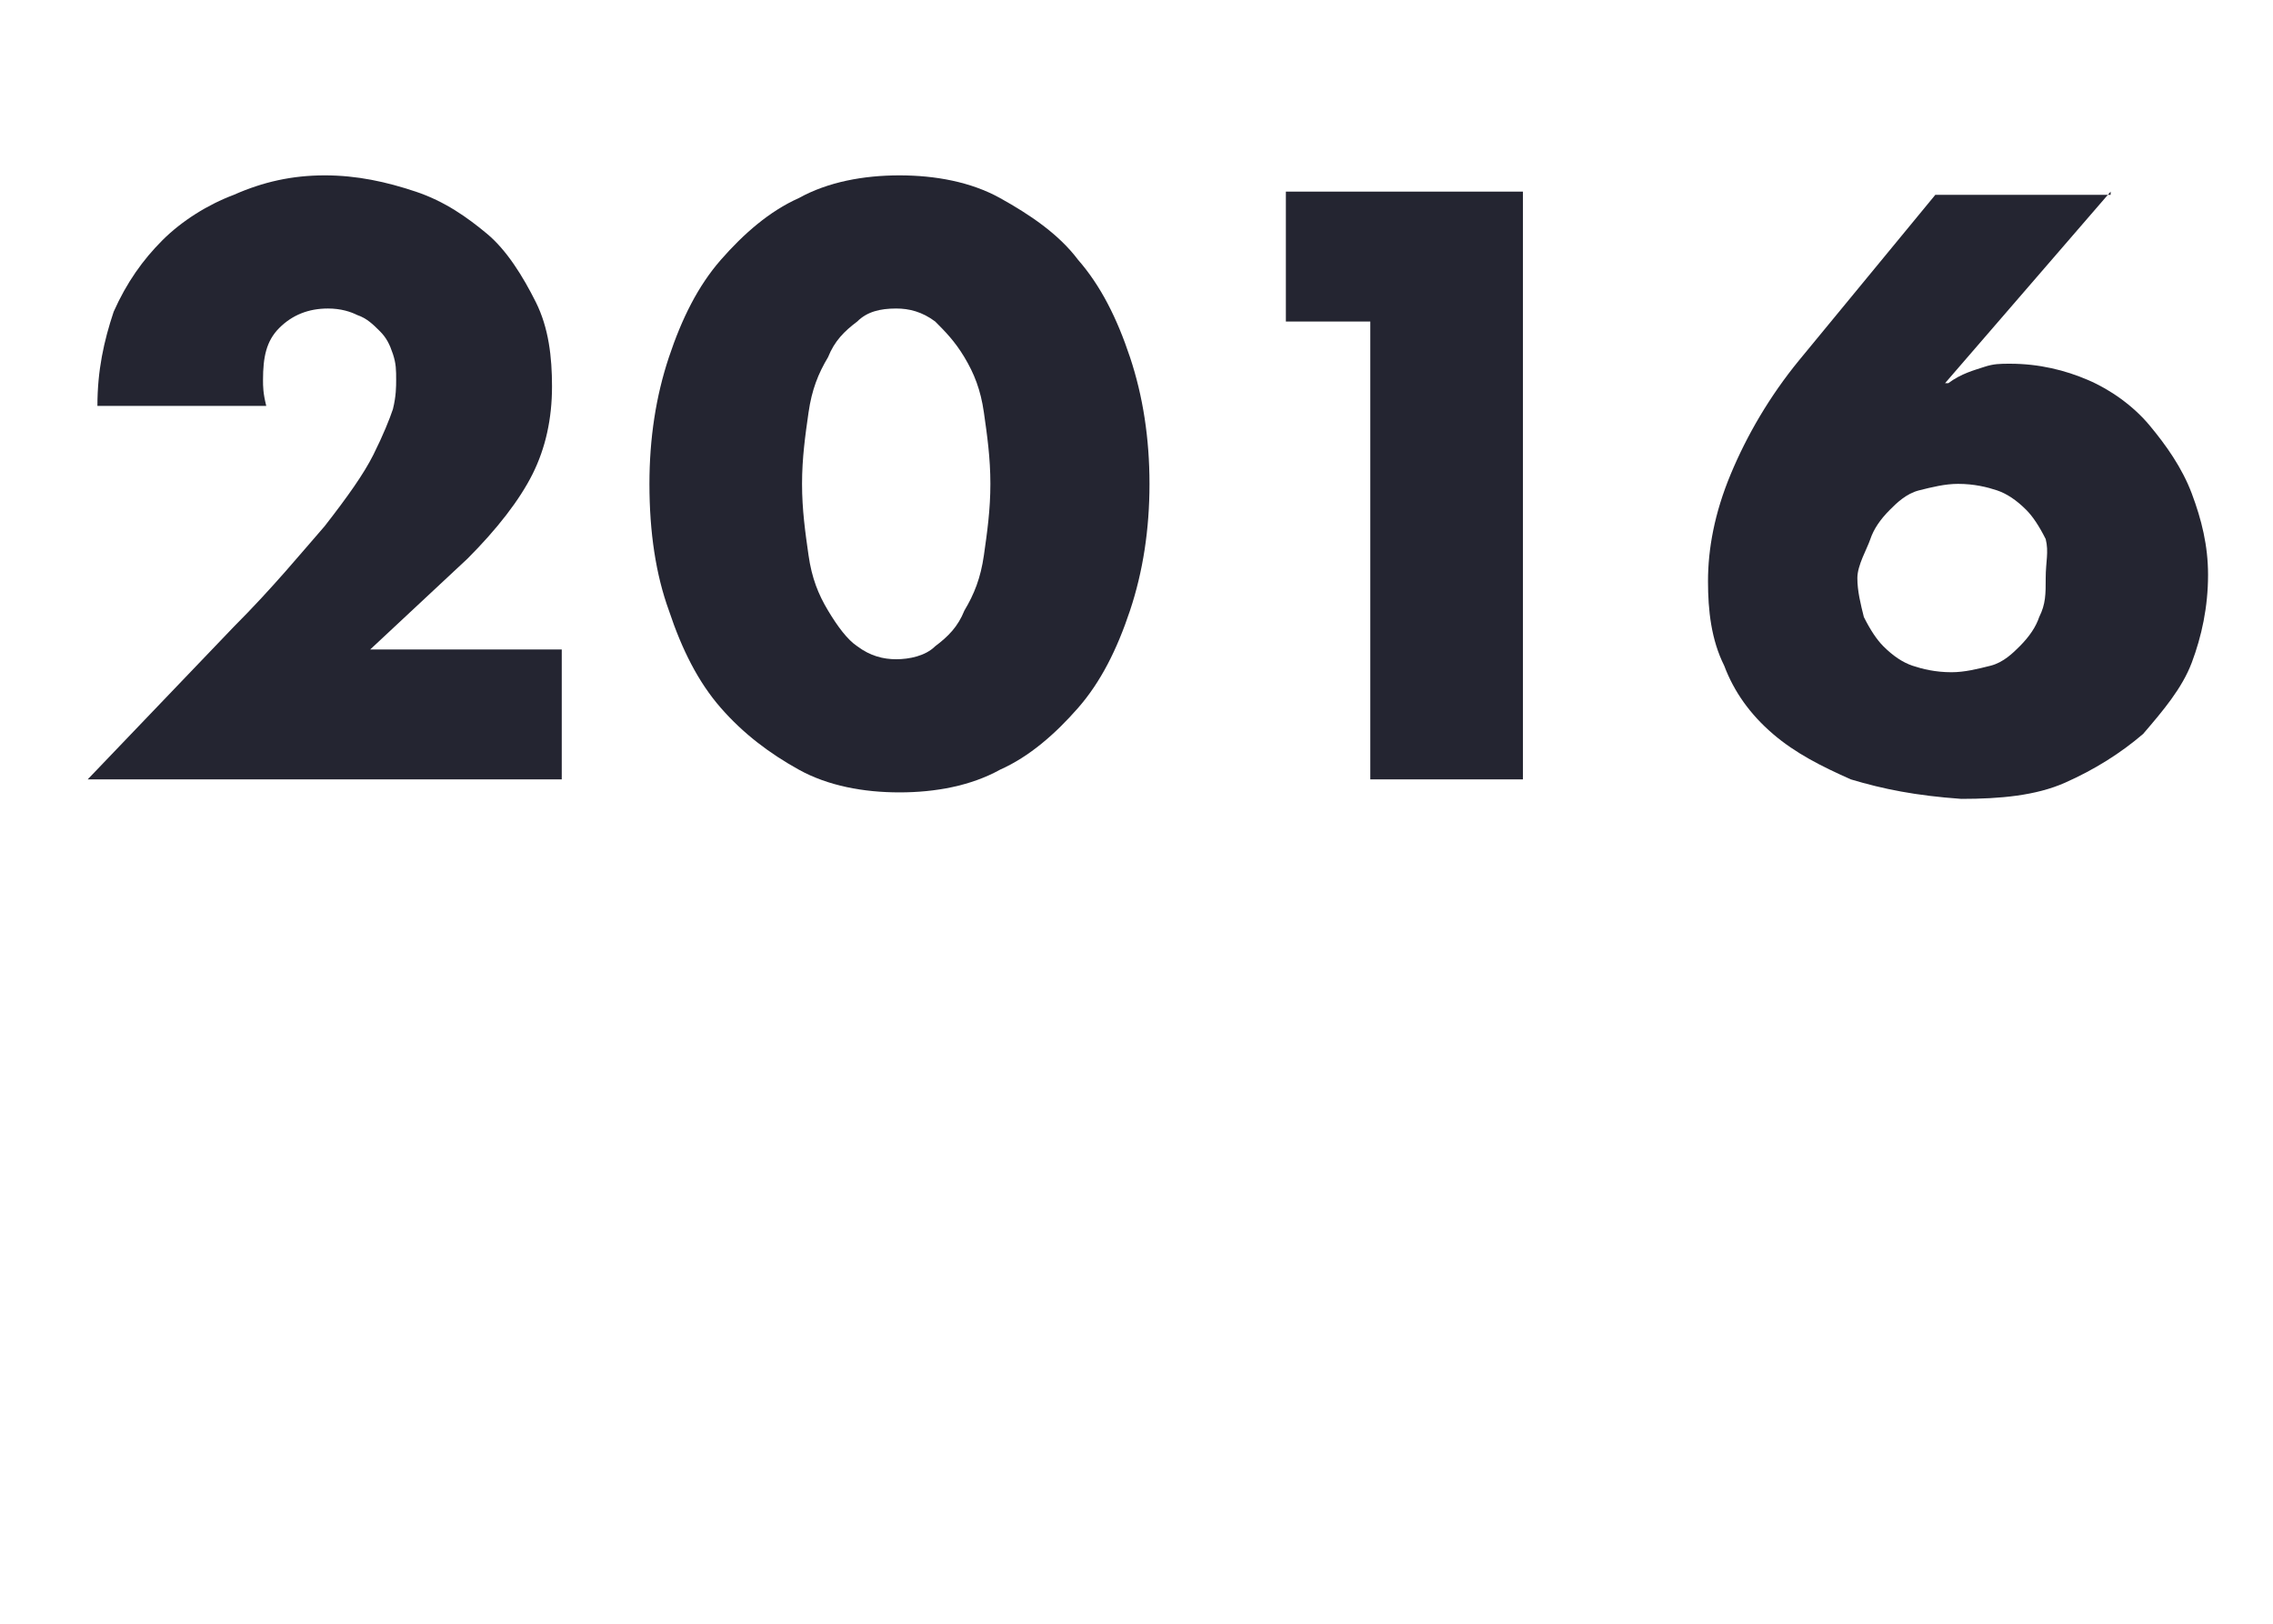 <?xml version="1.0" encoding="utf-8"?>
<!-- Generator: Adobe Illustrator 21.0.2, SVG Export Plug-In . SVG Version: 6.00 Build 0)  -->
<svg version="1.1" id="圖層_1" xmlns="http://www.w3.org/2000/svg" xmlns:xlink="http://www.w3.org/1999/xlink" x="0px" y="0px"
	 viewBox="0 0 70 50" style="enable-background:new 0 0 70 50;" xml:space="preserve">
<style type="text/css">
	.st0{enable-background:new    ;}
	.st1{fill:#242531;}
	.st2{fill:#EF4A4A;}
</style>
<title>About/History Copy 17</title>
<desc>Created with Sketch.</desc>
<g class="st0">
	<path class="st1" d="M17.2-36H2.7l4.5-4.7c1.2-1.2,2.1-2.3,2.8-3.1c0.7-0.9,1.2-1.6,1.5-2.2s0.5-1.1,0.6-1.4
		c0.1-0.4,0.1-0.7,0.1-0.9c0-0.3,0-0.5-0.1-0.8s-0.2-0.5-0.4-0.7c-0.2-0.2-0.4-0.4-0.6-0.5c-0.2-0.1-0.5-0.2-0.9-0.2
		c-0.6,0-1.1,0.2-1.5,0.6c-0.4,0.4-0.5,0.9-0.5,1.6c0,0.2,0,0.4,0.1,0.8H3c0-1.1,0.2-2,0.5-2.9C3.9-51.3,4.4-52,5-52.6
		s1.4-1.1,2.2-1.4c0.9-0.3,1.8-0.5,2.8-0.5c1,0,1.9,0.2,2.8,0.5s1.6,0.8,2.2,1.3s1.1,1.3,1.5,2.1c0.4,0.8,0.5,1.7,0.5,2.6
		c0,1-0.2,1.9-0.6,2.7c-0.4,0.8-1.1,1.7-2,2.6l-3,2.8h5.9V-36z"/>
	<path class="st1" d="M20-45.1c0-1.4,0.2-2.7,0.6-3.9s0.9-2.2,1.6-3s1.5-1.5,2.4-1.9c0.9-0.5,2-0.7,3.1-0.7c1.1,0,2.2,0.2,3.1,0.7
		c0.9,0.5,1.8,1.1,2.4,1.9c0.7,0.8,1.2,1.8,1.6,3s0.6,2.5,0.6,3.9c0,1.4-0.2,2.7-0.6,3.9c-0.4,1.2-0.9,2.2-1.6,3
		c-0.7,0.8-1.5,1.5-2.4,1.9c-0.9,0.5-2,0.7-3.1,0.7c-1.1,0-2.2-0.2-3.1-0.7c-0.9-0.5-1.7-1.1-2.4-1.9s-1.2-1.8-1.6-3
		C20.2-42.3,20-43.6,20-45.1z M24.7-45.1c0,0.8,0.1,1.5,0.2,2.2s0.3,1.2,0.6,1.7c0.3,0.5,0.6,0.9,0.9,1.1c0.4,0.3,0.8,0.4,1.2,0.4
		c0.4,0,0.9-0.1,1.2-0.4c0.4-0.3,0.7-0.6,0.9-1.1c0.3-0.5,0.5-1,0.6-1.7s0.2-1.4,0.2-2.2c0-0.8-0.1-1.5-0.2-2.2s-0.3-1.2-0.6-1.7
		c-0.3-0.5-0.6-0.8-0.9-1.1c-0.4-0.3-0.8-0.4-1.2-0.4c-0.5,0-0.9,0.1-1.2,0.4c-0.4,0.3-0.7,0.6-0.9,1.1c-0.3,0.5-0.5,1-0.6,1.7
		S24.7-45.9,24.7-45.1z"/>
	<path class="st1" d="M42.2-50.1h-2.6v-4h7.3V-36h-4.7V-50.1z"/>
	<path class="st1" d="M60.9-50.1h-7.6v-4h14.9L57.9-36h-5.2L60.9-50.1z"/>
</g>
<g class="st0">
	<path class="st1" d="M17.2,24H2.7l4.5-4.7c1.2-1.2,2.1-2.3,2.8-3.1c0.7-0.9,1.2-1.6,1.5-2.2s0.5-1.1,0.6-1.4
		c0.1-0.4,0.1-0.7,0.1-0.9c0-0.3,0-0.5-0.1-0.8s-0.2-0.5-0.4-0.7C11.5,10,11.3,9.8,11,9.7c-0.2-0.1-0.5-0.2-0.9-0.2
		c-0.6,0-1.1,0.2-1.5,0.6c-0.4,0.4-0.5,0.9-0.5,1.6c0,0.2,0,0.4,0.1,0.8H3c0-1.1,0.2-2,0.5-2.9C3.9,8.7,4.4,8,5,7.4s1.4-1.1,2.2-1.4
		C8.1,5.6,9,5.4,10,5.4c1,0,1.9,0.2,2.8,0.5s1.6,0.8,2.2,1.3s1.1,1.3,1.5,2.1c0.4,0.8,0.5,1.7,0.5,2.6c0,1-0.2,1.9-0.6,2.7
		c-0.4,0.8-1.1,1.7-2,2.6l-3,2.8h5.9V24z"/>
	<path class="st1" d="M20,14.9c0-1.4,0.2-2.7,0.6-3.9s0.9-2.2,1.6-3s1.5-1.5,2.4-1.9c0.9-0.5,2-0.7,3.1-0.7c1.1,0,2.2,0.2,3.1,0.7
		c0.9,0.5,1.8,1.1,2.4,1.9c0.7,0.8,1.2,1.8,1.6,3s0.6,2.5,0.6,3.9c0,1.4-0.2,2.7-0.6,3.9c-0.4,1.2-0.9,2.2-1.6,3
		c-0.7,0.8-1.5,1.5-2.4,1.9c-0.9,0.5-2,0.7-3.1,0.7c-1.1,0-2.2-0.2-3.1-0.7c-0.9-0.5-1.7-1.1-2.4-1.9s-1.2-1.8-1.6-3
		C20.2,17.7,20,16.4,20,14.9z M24.7,14.9c0,0.8,0.1,1.5,0.2,2.2s0.3,1.2,0.6,1.7c0.3,0.5,0.6,0.9,0.9,1.1c0.4,0.3,0.8,0.4,1.2,0.4
		c0.4,0,0.9-0.1,1.2-0.4c0.4-0.3,0.7-0.6,0.9-1.1c0.3-0.5,0.5-1,0.6-1.7s0.2-1.4,0.2-2.2c0-0.8-0.1-1.5-0.2-2.2s-0.3-1.2-0.6-1.7
		c-0.3-0.5-0.6-0.8-0.9-1.1c-0.4-0.3-0.8-0.4-1.2-0.4c-0.5,0-0.9,0.1-1.2,0.4c-0.4,0.3-0.7,0.6-0.9,1.1c-0.3,0.5-0.5,1-0.6,1.7
		S24.7,14.1,24.7,14.9z"/>
	<path class="st1" d="M42.2,9.9h-2.6v-4h7.3V24h-4.7V9.9z"/>
	<path class="st1" d="M65,5.9l-5.1,5.9h0.1c0.4-0.3,0.8-0.4,1.1-0.5c0.3-0.1,0.5-0.1,0.8-0.1c0.9,0,1.7,0.2,2.4,0.5
		c0.7,0.3,1.4,0.8,1.9,1.4c0.5,0.6,1,1.3,1.3,2.1c0.3,0.8,0.5,1.6,0.5,2.5c0,1-0.2,1.9-0.5,2.7s-0.9,1.5-1.5,2.2
		c-0.7,0.6-1.5,1.1-2.4,1.5c-0.9,0.4-2,0.5-3.2,0.5C59,24.5,58,24.3,57,24c-0.9-0.4-1.7-0.8-2.4-1.4s-1.2-1.3-1.5-2.1
		c-0.4-0.8-0.5-1.7-0.5-2.6c0-1,0.2-2.1,0.7-3.3c0.5-1.2,1.2-2.4,2.1-3.5l4.2-5.1H65z M57.2,17.8c0,0.4,0.1,0.8,0.2,1.2
		c0.2,0.4,0.4,0.7,0.6,0.9c0.3,0.3,0.6,0.5,0.9,0.6s0.7,0.2,1.2,0.2c0.4,0,0.8-0.1,1.2-0.2s0.7-0.4,0.9-0.6c0.3-0.3,0.5-0.6,0.6-0.9
		c0.2-0.4,0.2-0.7,0.2-1.2S63.1,17,63,16.6c-0.2-0.4-0.4-0.7-0.6-0.9c-0.3-0.3-0.6-0.5-0.9-0.6s-0.7-0.2-1.2-0.2
		c-0.4,0-0.8,0.1-1.2,0.2s-0.7,0.4-0.9,0.6c-0.3,0.3-0.5,0.6-0.6,0.9S57.2,17.4,57.2,17.8z"/>
</g>
<g class="st0">
	<path class="st2" d="M17.2,84H2.7l4.5-4.7c1.2-1.2,2.1-2.3,2.8-3.1c0.7-0.9,1.2-1.6,1.5-2.2s0.5-1.1,0.6-1.4
		c0.1-0.4,0.1-0.7,0.1-0.9c0-0.3,0-0.5-0.1-0.8s-0.2-0.5-0.4-0.7c-0.2-0.2-0.4-0.4-0.6-0.5c-0.2-0.1-0.5-0.2-0.9-0.2
		c-0.6,0-1.1,0.2-1.5,0.6c-0.4,0.4-0.5,0.9-0.5,1.6c0,0.2,0,0.4,0.1,0.8H3c0-1.1,0.2-2,0.5-2.9C3.9,68.7,4.4,68,5,67.4
		s1.4-1.1,2.2-1.4c0.9-0.3,1.8-0.5,2.8-0.5c1,0,1.9,0.2,2.8,0.5s1.6,0.8,2.2,1.3s1.1,1.3,1.5,2.1c0.4,0.8,0.5,1.7,0.5,2.6
		c0,1-0.2,1.9-0.6,2.7c-0.4,0.8-1.1,1.7-2,2.6l-3,2.8h5.9V84z"/>
	<path class="st2" d="M20,74.9c0-1.4,0.2-2.7,0.6-3.9s0.9-2.2,1.6-3s1.5-1.5,2.4-1.9c0.9-0.5,2-0.7,3.1-0.7c1.1,0,2.2,0.2,3.1,0.7
		c0.9,0.5,1.8,1.1,2.4,1.9c0.7,0.8,1.2,1.8,1.6,3s0.6,2.5,0.6,3.9c0,1.4-0.2,2.7-0.6,3.9c-0.4,1.2-0.9,2.2-1.6,3
		c-0.7,0.8-1.5,1.5-2.4,1.9c-0.9,0.5-2,0.7-3.1,0.7c-1.1,0-2.2-0.2-3.1-0.7c-0.9-0.5-1.7-1.1-2.4-1.9s-1.2-1.8-1.6-3
		C20.2,77.7,20,76.4,20,74.9z M24.7,74.9c0,0.8,0.1,1.5,0.2,2.2s0.3,1.2,0.6,1.7c0.3,0.5,0.6,0.9,0.9,1.1c0.4,0.3,0.8,0.4,1.2,0.4
		c0.4,0,0.9-0.1,1.2-0.4c0.4-0.3,0.7-0.6,0.9-1.1c0.3-0.5,0.5-1,0.6-1.7s0.2-1.4,0.2-2.2c0-0.8-0.1-1.5-0.2-2.2s-0.3-1.2-0.6-1.7
		c-0.3-0.5-0.6-0.8-0.9-1.1c-0.4-0.3-0.8-0.4-1.2-0.4c-0.5,0-0.9,0.1-1.2,0.4c-0.4,0.3-0.7,0.6-0.9,1.1c-0.3,0.5-0.5,1-0.6,1.7
		S24.7,74.1,24.7,74.9z"/>
	<path class="st2" d="M42.2,69.9h-2.6v-4h7.3V84h-4.7V69.9z"/>
	<path class="st2" d="M65.3,69.9H59l-0.3,2c0.3,0,0.6-0.1,0.8-0.1c0.2,0,0.5,0,0.7,0c0.9,0,1.8,0.2,2.5,0.5c0.8,0.3,1.5,0.8,2,1.3
		c0.6,0.6,1,1.2,1.3,2s0.5,1.6,0.5,2.6c0,1-0.2,1.9-0.5,2.6s-0.9,1.5-1.5,2s-1.5,1-2.4,1.3c-0.9,0.3-2,0.4-3.1,0.4
		c-1.1,0-2.1-0.1-3.1-0.4c-1-0.3-1.9-0.7-2.8-1.2l0.7-4.4c0.8,0.7,1.6,1.2,2.4,1.6c0.8,0.4,1.6,0.5,2.4,0.5c1,0,1.7-0.3,2.3-0.8
		c0.6-0.5,0.8-1.2,0.8-1.9c0-0.9-0.4-1.6-1.1-2.2s-1.7-0.8-3-0.8c-0.5,0-1.1,0.1-1.7,0.2c-0.6,0.1-1.1,0.3-1.7,0.6l1.5-9.7h9.5V69.9
		z"/>
</g>
<g class="st0">
	<path class="st2" d="M17.2,144H2.7l4.5-4.7c1.2-1.2,2.1-2.3,2.8-3.1c0.7-0.9,1.2-1.6,1.5-2.2s0.5-1.1,0.6-1.4
		c0.1-0.4,0.1-0.7,0.1-0.9c0-0.3,0-0.5-0.1-0.8s-0.2-0.5-0.4-0.7c-0.2-0.2-0.4-0.4-0.6-0.5c-0.2-0.1-0.5-0.2-0.9-0.2
		c-0.6,0-1.1,0.2-1.5,0.6c-0.4,0.4-0.5,0.9-0.5,1.6c0,0.2,0,0.4,0.1,0.8H3c0-1.1,0.2-2,0.5-2.9c0.3-0.9,0.8-1.6,1.5-2.2
		s1.4-1.1,2.2-1.4c0.9-0.3,1.8-0.5,2.8-0.5c1,0,1.9,0.2,2.8,0.5s1.6,0.8,2.2,1.3s1.1,1.3,1.5,2.1c0.4,0.8,0.5,1.7,0.5,2.6
		c0,1-0.2,1.9-0.6,2.7c-0.4,0.8-1.1,1.7-2,2.6l-3,2.8h5.9V144z"/>
	<path class="st2" d="M20,134.9c0-1.4,0.2-2.7,0.6-3.9s0.9-2.2,1.6-3s1.5-1.5,2.4-1.9c0.9-0.5,2-0.7,3.1-0.7c1.1,0,2.2,0.2,3.1,0.7
		c0.9,0.5,1.8,1.1,2.4,1.9c0.7,0.8,1.2,1.8,1.6,3s0.6,2.5,0.6,3.9c0,1.4-0.2,2.7-0.6,3.9c-0.4,1.2-0.9,2.2-1.6,3
		c-0.7,0.8-1.5,1.5-2.4,1.9c-0.9,0.5-2,0.7-3.1,0.7c-1.1,0-2.2-0.2-3.1-0.7c-0.9-0.5-1.7-1.1-2.4-1.9s-1.2-1.8-1.6-3
		C20.2,137.7,20,136.4,20,134.9z M24.7,134.9c0,0.8,0.1,1.5,0.2,2.2s0.3,1.2,0.6,1.7c0.3,0.5,0.6,0.9,0.9,1.1
		c0.4,0.3,0.8,0.4,1.2,0.4c0.4,0,0.9-0.1,1.2-0.4c0.4-0.3,0.7-0.6,0.9-1.1c0.3-0.5,0.5-1,0.6-1.7s0.2-1.4,0.2-2.2
		c0-0.8-0.1-1.5-0.2-2.2s-0.3-1.2-0.6-1.7c-0.3-0.5-0.6-0.8-0.9-1.1c-0.4-0.3-0.8-0.4-1.2-0.4c-0.5,0-0.9,0.1-1.2,0.4
		c-0.4,0.3-0.7,0.6-0.9,1.1c-0.3,0.5-0.5,1-0.6,1.7S24.7,134.1,24.7,134.9z"/>
	<path class="st2" d="M42.2,129.9h-2.6v-4h7.3V144h-4.7V129.9z"/>
	<path class="st2" d="M65.5,136.7h2.2v3.6h-2.2v3.7h-4.4v-3.7h-8.7v-3l6.9-11.4h6.2V136.7z M61.1,136.7v-7.1l-4.2,7.1H61.1z"/>
</g>
<g class="st0">
	<path class="st2" d="M17.2,204H2.7l4.5-4.7c1.2-1.2,2.1-2.3,2.8-3.1c0.7-0.9,1.2-1.6,1.5-2.2s0.5-1.1,0.6-1.4
		c0.1-0.4,0.1-0.7,0.1-0.9c0-0.3,0-0.5-0.1-0.8s-0.2-0.5-0.4-0.7c-0.2-0.2-0.4-0.4-0.6-0.5c-0.2-0.1-0.5-0.2-0.9-0.2
		c-0.6,0-1.1,0.2-1.5,0.6c-0.4,0.4-0.5,0.9-0.5,1.6c0,0.2,0,0.4,0.1,0.8H3c0-1.1,0.2-2,0.5-2.9c0.3-0.9,0.8-1.6,1.5-2.2
		s1.4-1.1,2.2-1.4c0.9-0.3,1.8-0.5,2.8-0.5c1,0,1.9,0.2,2.8,0.5s1.6,0.8,2.2,1.3s1.1,1.3,1.5,2.1c0.4,0.8,0.5,1.7,0.5,2.6
		c0,1-0.2,1.9-0.6,2.7c-0.4,0.8-1.1,1.7-2,2.6l-3,2.8h5.9V204z"/>
	<path class="st2" d="M20,194.9c0-1.4,0.2-2.7,0.6-3.9s0.9-2.2,1.6-3s1.5-1.5,2.4-1.9c0.9-0.5,2-0.7,3.1-0.7c1.1,0,2.2,0.2,3.1,0.7
		c0.9,0.5,1.8,1.1,2.4,1.9c0.7,0.8,1.2,1.8,1.6,3s0.6,2.5,0.6,3.9c0,1.4-0.2,2.7-0.6,3.9c-0.4,1.2-0.9,2.2-1.6,3
		c-0.7,0.8-1.5,1.5-2.4,1.9c-0.9,0.5-2,0.7-3.1,0.7c-1.1,0-2.2-0.2-3.1-0.7c-0.9-0.5-1.7-1.1-2.4-1.9s-1.2-1.8-1.6-3
		C20.2,197.7,20,196.4,20,194.9z M24.7,194.9c0,0.8,0.1,1.5,0.2,2.2s0.3,1.2,0.6,1.7c0.3,0.5,0.6,0.9,0.9,1.1
		c0.4,0.3,0.8,0.4,1.2,0.4c0.4,0,0.9-0.1,1.2-0.4c0.4-0.3,0.7-0.6,0.9-1.1c0.3-0.5,0.5-1,0.6-1.7s0.2-1.4,0.2-2.2
		c0-0.8-0.1-1.5-0.2-2.2s-0.3-1.2-0.6-1.7c-0.3-0.5-0.6-0.8-0.9-1.1c-0.4-0.3-0.8-0.4-1.2-0.4c-0.5,0-0.9,0.1-1.2,0.4
		c-0.4,0.3-0.7,0.6-0.9,1.1c-0.3,0.5-0.5,1-0.6,1.7S24.7,194.1,24.7,194.9z"/>
	<path class="st2" d="M42.2,189.9h-2.6v-4h7.3V204h-4.7V189.9z"/>
	<path class="st2" d="M59.1,193c0.1,0,0.2,0,0.3,0s0.2,0,0.2,0c0.6,0,1.1-0.2,1.4-0.5c0.4-0.4,0.6-0.8,0.6-1.4c0-0.5-0.2-1-0.5-1.3
		c-0.3-0.3-0.8-0.5-1.3-0.5c-0.6,0-1,0.2-1.4,0.6s-0.5,0.9-0.5,1.5h-4.3c0.1-0.9,0.3-1.8,0.7-2.5c0.4-0.7,0.8-1.4,1.4-1.9
		s1.2-0.9,2-1.2s1.6-0.4,2.5-0.4c0.9,0,1.7,0.1,2.4,0.4c0.7,0.2,1.4,0.6,1.9,1.1c0.5,0.5,0.9,1,1.2,1.7c0.3,0.6,0.4,1.4,0.4,2.2
		c0,0.9-0.2,1.6-0.5,2.1c-0.3,0.6-0.8,1-1.4,1.4c0.9,0.3,1.7,0.8,2.2,1.5s0.8,1.7,0.8,2.7c0,0.9-0.2,1.7-0.5,2.4
		c-0.4,0.7-0.8,1.4-1.5,1.9c-0.6,0.5-1.4,0.9-2.3,1.2c-0.9,0.3-1.8,0.4-2.9,0.4c-1.4,0-2.6-0.3-3.8-0.8c-1.1-0.5-2-1.4-2.7-2.6
		c-0.3-0.5-0.5-1.1-0.6-1.6c-0.1-0.5-0.2-1.1-0.2-1.6h4.7c0,0.8,0.3,1.5,0.7,1.9c0.5,0.4,1.1,0.7,1.9,0.7c0.8,0,1.4-0.2,1.8-0.7
		c0.4-0.4,0.6-1,0.6-1.7c0-0.8-0.2-1.4-0.7-1.8c-0.5-0.4-1-0.6-1.7-0.6c-0.2,0-0.3,0-0.5,0c-0.1,0-0.3,0.1-0.5,0.1V193z"/>
</g>
<g class="st0">
	<path class="st2" d="M17.2,264H2.7l4.5-4.7c1.2-1.2,2.1-2.3,2.8-3.1c0.7-0.9,1.2-1.6,1.5-2.2s0.5-1.1,0.6-1.4
		c0.1-0.4,0.1-0.7,0.1-0.9c0-0.3,0-0.5-0.1-0.8s-0.2-0.5-0.4-0.7c-0.2-0.2-0.4-0.4-0.6-0.5c-0.2-0.1-0.5-0.2-0.9-0.2
		c-0.6,0-1.1,0.2-1.5,0.6c-0.4,0.4-0.5,0.9-0.5,1.6c0,0.2,0,0.4,0.1,0.8H3c0-1.1,0.2-2,0.5-2.9c0.3-0.9,0.8-1.6,1.5-2.2
		s1.4-1.1,2.2-1.4c0.9-0.3,1.8-0.5,2.8-0.5c1,0,1.9,0.2,2.8,0.5s1.6,0.8,2.2,1.3s1.1,1.3,1.5,2.1c0.4,0.8,0.5,1.7,0.5,2.6
		c0,1-0.2,1.9-0.6,2.7c-0.4,0.8-1.1,1.7-2,2.6l-3,2.8h5.9V264z"/>
	<path class="st2" d="M20,254.9c0-1.4,0.2-2.7,0.6-3.9s0.9-2.2,1.6-3s1.5-1.5,2.4-1.9c0.9-0.5,2-0.7,3.1-0.7c1.1,0,2.2,0.2,3.1,0.7
		c0.9,0.5,1.8,1.1,2.4,1.9c0.7,0.8,1.2,1.8,1.6,3s0.6,2.5,0.6,3.9c0,1.4-0.2,2.7-0.6,3.9c-0.4,1.2-0.9,2.2-1.6,3
		c-0.7,0.8-1.5,1.5-2.4,1.9c-0.9,0.5-2,0.7-3.1,0.7c-1.1,0-2.2-0.2-3.1-0.7c-0.9-0.5-1.7-1.1-2.4-1.9s-1.2-1.8-1.6-3
		C20.2,257.7,20,256.4,20,254.9z M24.7,254.9c0,0.8,0.1,1.5,0.2,2.2s0.3,1.2,0.6,1.7c0.3,0.5,0.6,0.9,0.9,1.1
		c0.4,0.3,0.8,0.4,1.2,0.4c0.4,0,0.9-0.1,1.2-0.4c0.4-0.3,0.7-0.6,0.9-1.1c0.3-0.5,0.5-1,0.6-1.7s0.2-1.4,0.2-2.2
		c0-0.8-0.1-1.5-0.2-2.2s-0.3-1.2-0.6-1.7c-0.3-0.5-0.6-0.8-0.9-1.1c-0.4-0.3-0.8-0.4-1.2-0.4c-0.5,0-0.9,0.1-1.2,0.4
		c-0.4,0.3-0.7,0.6-0.9,1.1c-0.3,0.5-0.5,1-0.6,1.7S24.7,254.1,24.7,254.9z"/>
	<path class="st2" d="M42.2,249.9h-2.6v-4h7.3V264h-4.7V249.9z"/>
	<path class="st2" d="M66.9,264H52.4l4.5-4.7c1.2-1.2,2.1-2.3,2.8-3.1c0.7-0.9,1.2-1.6,1.5-2.2s0.5-1.1,0.6-1.4
		c0.1-0.4,0.1-0.7,0.1-0.9c0-0.3,0-0.5-0.1-0.8s-0.2-0.5-0.4-0.7s-0.4-0.4-0.6-0.5c-0.2-0.1-0.5-0.2-0.9-0.2c-0.6,0-1.1,0.2-1.5,0.6
		c-0.4,0.4-0.5,0.9-0.5,1.6c0,0.2,0,0.4,0.1,0.8h-5.1c0-1.1,0.2-2,0.5-2.9c0.3-0.9,0.8-1.6,1.5-2.2c0.6-0.6,1.4-1.1,2.2-1.4
		c0.9-0.3,1.8-0.5,2.8-0.5c1,0,1.9,0.2,2.8,0.5c0.9,0.3,1.6,0.8,2.2,1.3s1.1,1.3,1.5,2.1c0.4,0.8,0.5,1.7,0.5,2.6
		c0,1-0.2,1.9-0.6,2.7s-1.1,1.7-2,2.6l-3,2.8h5.9V264z"/>
</g>
<g class="st0">
	<path class="st2" d="M17.2,324H2.7l4.5-4.7c1.2-1.2,2.1-2.3,2.8-3.1c0.7-0.9,1.2-1.6,1.5-2.2s0.5-1.1,0.6-1.4
		c0.1-0.4,0.1-0.7,0.1-0.9c0-0.3,0-0.5-0.1-0.8s-0.2-0.5-0.4-0.7c-0.2-0.2-0.4-0.4-0.6-0.5c-0.2-0.1-0.5-0.2-0.9-0.2
		c-0.6,0-1.1,0.2-1.5,0.6c-0.4,0.4-0.5,0.9-0.5,1.6c0,0.2,0,0.4,0.1,0.8H3c0-1.1,0.2-2,0.5-2.9c0.3-0.9,0.8-1.6,1.5-2.2
		s1.4-1.1,2.2-1.4c0.9-0.3,1.8-0.5,2.8-0.5c1,0,1.9,0.2,2.8,0.5s1.6,0.8,2.2,1.3s1.1,1.3,1.5,2.1c0.4,0.8,0.5,1.7,0.5,2.6
		c0,1-0.2,1.9-0.6,2.7c-0.4,0.8-1.1,1.7-2,2.6l-3,2.8h5.9V324z"/>
	<path class="st2" d="M20,314.9c0-1.4,0.2-2.7,0.6-3.9s0.9-2.2,1.6-3s1.5-1.5,2.4-1.9c0.9-0.5,2-0.7,3.1-0.7c1.1,0,2.2,0.2,3.1,0.7
		c0.9,0.5,1.8,1.1,2.4,1.9c0.7,0.8,1.2,1.8,1.6,3s0.6,2.5,0.6,3.9c0,1.4-0.2,2.7-0.6,3.9c-0.4,1.2-0.9,2.2-1.6,3
		c-0.7,0.8-1.5,1.5-2.4,1.9c-0.9,0.5-2,0.7-3.1,0.7c-1.1,0-2.2-0.2-3.1-0.7c-0.9-0.5-1.7-1.1-2.4-1.9s-1.2-1.8-1.6-3
		C20.2,317.7,20,316.4,20,314.9z M24.7,314.9c0,0.8,0.1,1.5,0.2,2.2s0.3,1.2,0.6,1.7c0.3,0.5,0.6,0.9,0.9,1.1
		c0.4,0.3,0.8,0.4,1.2,0.4c0.4,0,0.9-0.1,1.2-0.4c0.4-0.3,0.7-0.6,0.9-1.1c0.3-0.5,0.5-1,0.6-1.7s0.2-1.4,0.2-2.2
		c0-0.8-0.1-1.5-0.2-2.2s-0.3-1.2-0.6-1.7c-0.3-0.5-0.6-0.8-0.9-1.1c-0.4-0.3-0.8-0.4-1.2-0.4c-0.5,0-0.9,0.1-1.2,0.4
		c-0.4,0.3-0.7,0.6-0.9,1.1c-0.3,0.5-0.5,1-0.6,1.7S24.7,314.1,24.7,314.9z"/>
	<path class="st2" d="M42.2,309.9h-2.6v-4h7.3V324h-4.7V309.9z"/>
	<path class="st2" d="M56.8,309.9h-2.6v-4h7.3V324h-4.7V309.9z"/>
</g>
<g class="st0">
	<path class="st2" d="M17.2,384H2.7l4.5-4.7c1.2-1.2,2.1-2.3,2.8-3.1c0.7-0.9,1.2-1.6,1.5-2.2s0.5-1.1,0.6-1.4
		c0.1-0.4,0.1-0.7,0.1-0.9c0-0.3,0-0.5-0.1-0.8s-0.2-0.5-0.4-0.7c-0.2-0.2-0.4-0.4-0.6-0.5c-0.2-0.1-0.5-0.2-0.9-0.2
		c-0.6,0-1.1,0.2-1.5,0.6c-0.4,0.4-0.5,0.9-0.5,1.6c0,0.2,0,0.4,0.1,0.8H3c0-1.1,0.2-2,0.5-2.9c0.3-0.9,0.8-1.6,1.5-2.2
		s1.4-1.1,2.2-1.4c0.9-0.3,1.8-0.5,2.8-0.5c1,0,1.9,0.2,2.8,0.5s1.6,0.8,2.2,1.3s1.1,1.3,1.5,2.1c0.4,0.8,0.5,1.7,0.5,2.6
		c0,1-0.2,1.9-0.6,2.7c-0.4,0.8-1.1,1.7-2,2.6l-3,2.8h5.9V384z"/>
	<path class="st2" d="M20,374.9c0-1.4,0.2-2.7,0.6-3.9s0.9-2.2,1.6-3s1.5-1.5,2.4-1.9c0.9-0.5,2-0.7,3.1-0.7c1.1,0,2.2,0.2,3.1,0.7
		c0.9,0.5,1.8,1.1,2.4,1.9c0.7,0.8,1.2,1.8,1.6,3s0.6,2.5,0.6,3.9c0,1.4-0.2,2.7-0.6,3.9c-0.4,1.2-0.9,2.2-1.6,3
		c-0.7,0.8-1.5,1.5-2.4,1.9c-0.9,0.5-2,0.7-3.1,0.7c-1.1,0-2.2-0.2-3.1-0.7c-0.9-0.5-1.7-1.1-2.4-1.9s-1.2-1.8-1.6-3
		C20.2,377.7,20,376.4,20,374.9z M24.7,374.9c0,0.8,0.1,1.5,0.2,2.2s0.3,1.2,0.6,1.7c0.3,0.5,0.6,0.9,0.9,1.1
		c0.4,0.3,0.8,0.4,1.2,0.4c0.4,0,0.9-0.1,1.2-0.4c0.4-0.3,0.7-0.6,0.9-1.1c0.3-0.5,0.5-1,0.6-1.7s0.2-1.4,0.2-2.2
		c0-0.8-0.1-1.5-0.2-2.2s-0.3-1.2-0.6-1.7c-0.3-0.5-0.6-0.8-0.9-1.1c-0.4-0.3-0.8-0.4-1.2-0.4c-0.5,0-0.9,0.1-1.2,0.4
		c-0.4,0.3-0.7,0.6-0.9,1.1c-0.3,0.5-0.5,1-0.6,1.7S24.7,374.1,24.7,374.9z"/>
	<path class="st2" d="M42.2,369.9h-2.6v-4h7.3V384h-4.7V369.9z"/>
	<path class="st2" d="M52.9,374.9c0-1.4,0.2-2.7,0.6-3.9s0.9-2.2,1.6-3s1.5-1.5,2.4-1.9s2-0.7,3.1-0.7c1.1,0,2.2,0.2,3.1,0.7
		s1.8,1.1,2.4,1.9c0.7,0.8,1.2,1.8,1.6,3s0.6,2.5,0.6,3.9c0,1.4-0.2,2.7-0.6,3.9c-0.4,1.2-0.9,2.2-1.6,3c-0.7,0.8-1.5,1.5-2.4,1.9
		s-2,0.7-3.1,0.7c-1.1,0-2.2-0.2-3.1-0.7s-1.7-1.1-2.4-1.9s-1.2-1.8-1.6-3C53,377.7,52.9,376.4,52.9,374.9z M57.5,374.9
		c0,0.8,0.1,1.5,0.2,2.2c0.1,0.7,0.3,1.2,0.6,1.7c0.3,0.5,0.6,0.9,0.9,1.1c0.4,0.3,0.8,0.4,1.2,0.4c0.4,0,0.9-0.1,1.2-0.4
		c0.4-0.3,0.7-0.6,0.9-1.1c0.3-0.5,0.5-1,0.6-1.7c0.1-0.7,0.2-1.4,0.2-2.2c0-0.8-0.1-1.5-0.2-2.2c-0.1-0.7-0.3-1.2-0.6-1.7
		c-0.3-0.5-0.6-0.8-0.9-1.1c-0.4-0.3-0.8-0.4-1.2-0.4c-0.5,0-0.9,0.1-1.2,0.4c-0.4,0.3-0.7,0.6-0.9,1.1c-0.3,0.5-0.5,1-0.6,1.7
		C57.6,373.4,57.5,374.1,57.5,374.9z"/>
</g>
<g class="st0">
	<path class="st1" d="M17.2,444H2.7l4.5-4.7c1.2-1.2,2.1-2.3,2.8-3.1c0.7-0.9,1.2-1.6,1.5-2.2s0.5-1.1,0.6-1.4
		c0.1-0.4,0.1-0.7,0.1-0.9c0-0.3,0-0.5-0.1-0.8s-0.2-0.5-0.4-0.7c-0.2-0.2-0.4-0.4-0.6-0.5c-0.2-0.1-0.5-0.2-0.9-0.2
		c-0.6,0-1.1,0.2-1.5,0.6c-0.4,0.4-0.5,0.9-0.5,1.6c0,0.2,0,0.4,0.1,0.8H3c0-1.1,0.2-2,0.5-2.9c0.3-0.9,0.8-1.6,1.5-2.2
		s1.4-1.1,2.2-1.4c0.9-0.3,1.8-0.5,2.8-0.5c1,0,1.9,0.2,2.8,0.5s1.6,0.8,2.2,1.3s1.1,1.3,1.5,2.1c0.4,0.8,0.5,1.7,0.5,2.6
		c0,1-0.2,1.9-0.6,2.7c-0.4,0.8-1.1,1.7-2,2.6l-3,2.8h5.9V444z"/>
	<path class="st1" d="M20,434.9c0-1.4,0.2-2.7,0.6-3.9s0.9-2.2,1.6-3s1.5-1.5,2.4-1.9c0.9-0.5,2-0.7,3.1-0.7c1.1,0,2.2,0.2,3.1,0.7
		c0.9,0.5,1.8,1.1,2.4,1.9c0.7,0.8,1.2,1.8,1.6,3s0.6,2.5,0.6,3.9c0,1.4-0.2,2.7-0.6,3.9c-0.4,1.2-0.9,2.2-1.6,3
		c-0.7,0.8-1.5,1.5-2.4,1.9c-0.9,0.5-2,0.7-3.1,0.7c-1.1,0-2.2-0.2-3.1-0.7c-0.9-0.5-1.7-1.1-2.4-1.9s-1.2-1.8-1.6-3
		C20.2,437.7,20,436.4,20,434.9z M24.7,434.9c0,0.8,0.1,1.5,0.2,2.2s0.3,1.2,0.6,1.7c0.3,0.5,0.6,0.9,0.9,1.1
		c0.4,0.3,0.8,0.4,1.2,0.4c0.4,0,0.9-0.1,1.2-0.4c0.4-0.3,0.7-0.6,0.9-1.1c0.3-0.5,0.5-1,0.6-1.7s0.2-1.4,0.2-2.2
		c0-0.8-0.1-1.5-0.2-2.2s-0.3-1.2-0.6-1.7c-0.3-0.5-0.6-0.8-0.9-1.1c-0.4-0.3-0.8-0.4-1.2-0.4c-0.5,0-0.9,0.1-1.2,0.4
		c-0.4,0.3-0.7,0.6-0.9,1.1c-0.3,0.5-0.5,1-0.6,1.7S24.7,434.1,24.7,434.9z"/>
	<path class="st1" d="M37.5,434.9c0-1.4,0.2-2.7,0.6-3.9c0.4-1.2,0.9-2.2,1.6-3c0.7-0.8,1.5-1.5,2.4-1.9s2-0.7,3.1-0.7
		c1.1,0,2.2,0.2,3.1,0.7c0.9,0.5,1.8,1.1,2.4,1.9c0.7,0.8,1.2,1.8,1.6,3c0.4,1.2,0.6,2.5,0.6,3.9c0,1.4-0.2,2.7-0.6,3.9
		c-0.4,1.2-0.9,2.2-1.6,3c-0.7,0.8-1.5,1.5-2.4,1.9c-0.9,0.5-2,0.7-3.1,0.7c-1.1,0-2.2-0.2-3.1-0.7s-1.7-1.1-2.4-1.9
		c-0.7-0.8-1.2-1.8-1.6-3C37.7,437.7,37.5,436.4,37.5,434.9z M42.2,434.9c0,0.8,0.1,1.5,0.2,2.2s0.3,1.2,0.6,1.7
		c0.3,0.5,0.6,0.9,0.9,1.1c0.4,0.3,0.8,0.4,1.2,0.4c0.4,0,0.9-0.1,1.2-0.4c0.4-0.3,0.7-0.6,0.9-1.1c0.3-0.5,0.5-1,0.6-1.7
		s0.2-1.4,0.2-2.2c0-0.8-0.1-1.5-0.2-2.2s-0.3-1.2-0.6-1.7c-0.3-0.5-0.6-0.8-0.9-1.1c-0.4-0.3-0.8-0.4-1.2-0.4
		c-0.5,0-0.9,0.1-1.2,0.4c-0.4,0.3-0.7,0.6-0.9,1.1c-0.3,0.5-0.5,1-0.6,1.7S42.2,434.1,42.2,434.9z"/>
	<path class="st1" d="M57.9,444l5.1-5.9H63c-0.4,0.3-0.8,0.4-1.1,0.5c-0.3,0.1-0.5,0.1-0.8,0.1c-0.9,0-1.7-0.2-2.4-0.5
		s-1.4-0.8-1.9-1.4c-0.5-0.6-1-1.3-1.3-2.1c-0.3-0.8-0.5-1.6-0.5-2.5c0-1,0.2-1.9,0.5-2.7s0.9-1.5,1.5-2.2c0.7-0.6,1.5-1.1,2.4-1.5
		c0.9-0.4,2-0.5,3.2-0.5c1.2,0,2.3,0.2,3.2,0.5c0.9,0.4,1.7,0.8,2.4,1.4c0.7,0.6,1.2,1.3,1.5,2.1s0.5,1.7,0.5,2.6
		c0,1-0.2,2.1-0.7,3.3c-0.5,1.2-1.2,2.4-2.1,3.5l-4.2,5.1H57.9z M65.7,432.1c0-0.4-0.1-0.8-0.2-1.2c-0.2-0.4-0.4-0.7-0.6-0.9
		c-0.3-0.3-0.6-0.5-0.9-0.6s-0.7-0.2-1.2-0.2c-0.4,0-0.8,0.1-1.2,0.2s-0.7,0.4-0.9,0.6c-0.3,0.3-0.5,0.6-0.6,0.9s-0.2,0.7-0.2,1.2
		s0.1,0.8,0.2,1.2c0.2,0.4,0.4,0.7,0.6,0.9c0.3,0.3,0.6,0.5,0.9,0.6c0.4,0.2,0.7,0.2,1.2,0.2c0.4,0,0.8-0.1,1.2-0.2
		c0.4-0.2,0.7-0.4,0.9-0.6c0.3-0.3,0.5-0.6,0.6-0.9C65.6,432.9,65.7,432.5,65.7,432.1z"/>
</g>
<g class="st0">
	<path class="st1" d="M17.2,504H2.7l4.5-4.7c1.2-1.2,2.1-2.3,2.8-3.1c0.7-0.9,1.2-1.6,1.5-2.2s0.5-1.1,0.6-1.4
		c0.1-0.4,0.1-0.7,0.1-0.9c0-0.3,0-0.5-0.1-0.8s-0.2-0.5-0.4-0.7c-0.2-0.2-0.4-0.4-0.6-0.5c-0.2-0.1-0.5-0.2-0.9-0.2
		c-0.6,0-1.1,0.2-1.5,0.6c-0.4,0.4-0.5,0.9-0.5,1.6c0,0.2,0,0.4,0.1,0.8H3c0-1.1,0.2-2,0.5-2.9c0.3-0.9,0.8-1.6,1.5-2.2
		s1.4-1.1,2.2-1.4c0.9-0.3,1.8-0.5,2.8-0.5c1,0,1.9,0.2,2.8,0.5s1.6,0.8,2.2,1.3s1.1,1.3,1.5,2.1c0.4,0.8,0.5,1.7,0.5,2.6
		c0,1-0.2,1.9-0.6,2.7c-0.4,0.8-1.1,1.7-2,2.6l-3,2.8h5.9V504z"/>
	<path class="st1" d="M20,494.9c0-1.4,0.2-2.7,0.6-3.9s0.9-2.2,1.6-3s1.5-1.5,2.4-1.9c0.9-0.5,2-0.7,3.1-0.7c1.1,0,2.2,0.2,3.1,0.7
		c0.9,0.5,1.8,1.1,2.4,1.9c0.7,0.8,1.2,1.8,1.6,3s0.6,2.5,0.6,3.9c0,1.4-0.2,2.7-0.6,3.9c-0.4,1.2-0.9,2.2-1.6,3
		c-0.7,0.8-1.5,1.5-2.4,1.9c-0.9,0.5-2,0.7-3.1,0.7c-1.1,0-2.2-0.2-3.1-0.7c-0.9-0.5-1.7-1.1-2.4-1.9s-1.2-1.8-1.6-3
		C20.2,497.7,20,496.4,20,494.9z M24.7,494.9c0,0.8,0.1,1.5,0.2,2.2s0.3,1.2,0.6,1.7c0.3,0.5,0.6,0.9,0.9,1.1
		c0.4,0.3,0.8,0.4,1.2,0.4c0.4,0,0.9-0.1,1.2-0.4c0.4-0.3,0.7-0.6,0.9-1.1c0.3-0.5,0.5-1,0.6-1.7s0.2-1.4,0.2-2.2
		c0-0.8-0.1-1.5-0.2-2.2s-0.3-1.2-0.6-1.7c-0.3-0.5-0.6-0.8-0.9-1.1c-0.4-0.3-0.8-0.4-1.2-0.4c-0.5,0-0.9,0.1-1.2,0.4
		c-0.4,0.3-0.7,0.6-0.9,1.1c-0.3,0.5-0.5,1-0.6,1.7S24.7,494.1,24.7,494.9z"/>
	<path class="st1" d="M37.5,494.9c0-1.4,0.2-2.7,0.6-3.9c0.4-1.2,0.9-2.2,1.6-3c0.7-0.8,1.5-1.5,2.4-1.9s2-0.7,3.1-0.7
		c1.1,0,2.2,0.2,3.1,0.7c0.9,0.5,1.8,1.1,2.4,1.9c0.7,0.8,1.2,1.8,1.6,3c0.4,1.2,0.6,2.5,0.6,3.9c0,1.4-0.2,2.7-0.6,3.9
		c-0.4,1.2-0.9,2.2-1.6,3c-0.7,0.8-1.5,1.5-2.4,1.9c-0.9,0.5-2,0.7-3.1,0.7c-1.1,0-2.2-0.2-3.1-0.7s-1.7-1.1-2.4-1.9
		c-0.7-0.8-1.2-1.8-1.6-3C37.7,497.7,37.5,496.4,37.5,494.9z M42.2,494.9c0,0.8,0.1,1.5,0.2,2.2s0.3,1.2,0.6,1.7
		c0.3,0.5,0.6,0.9,0.9,1.1c0.4,0.3,0.8,0.4,1.2,0.4c0.4,0,0.9-0.1,1.2-0.4c0.4-0.3,0.7-0.6,0.9-1.1c0.3-0.5,0.5-1,0.6-1.7
		s0.2-1.4,0.2-2.2c0-0.8-0.1-1.5-0.2-2.2s-0.3-1.2-0.6-1.7c-0.3-0.5-0.6-0.8-0.9-1.1c-0.4-0.3-0.8-0.4-1.2-0.4
		c-0.5,0-0.9,0.1-1.2,0.4c-0.4,0.3-0.7,0.6-0.9,1.1c-0.3,0.5-0.5,1-0.6,1.7S42.2,494.1,42.2,494.9z"/>
	<path class="st1" d="M59.4,494.4c-1.9-0.8-2.8-2.1-2.8-4c0-0.8,0.2-1.5,0.5-2.1c0.3-0.6,0.7-1.1,1.3-1.6c0.5-0.4,1.2-0.8,1.9-1
		s1.6-0.4,2.5-0.4c0.9,0,1.7,0.1,2.5,0.4c0.8,0.2,1.4,0.6,1.9,1c0.5,0.4,1,1,1.3,1.6c0.3,0.6,0.5,1.3,0.5,2.1c0,0.5,0,0.9-0.1,1.3
		c-0.1,0.4-0.3,0.7-0.5,1c-0.2,0.3-0.5,0.6-0.9,0.9c-0.4,0.3-0.8,0.5-1.4,0.8c2.5,1,3.7,2.5,3.7,4.7c0,0.8-0.2,1.5-0.5,2.1
		s-0.8,1.2-1.4,1.7c-0.6,0.5-1.3,0.9-2.2,1.1c-0.8,0.3-1.8,0.4-2.8,0.4c-1,0-1.9-0.1-2.7-0.4s-1.6-0.6-2.2-1.1
		c-0.6-0.5-1.1-1-1.5-1.7c-0.4-0.7-0.5-1.4-0.5-2.2C55.8,496.9,57,495.4,59.4,494.4z M60.6,498.5c0,0.3,0.1,0.6,0.2,0.9
		c0.1,0.3,0.3,0.5,0.5,0.7c0.2,0.2,0.4,0.4,0.7,0.5s0.5,0.2,0.9,0.2c0.3,0,0.6-0.1,0.8-0.2c0.3-0.1,0.5-0.3,0.7-0.5
		c0.2-0.2,0.4-0.4,0.5-0.7c0.1-0.3,0.2-0.5,0.2-0.9c0-0.6-0.2-1.1-0.6-1.5c-0.4-0.4-0.9-0.6-1.5-0.6c-0.6,0-1.1,0.2-1.5,0.6
		S60.6,497.9,60.6,498.5z M60.7,490.5c0,0.6,0.2,1,0.6,1.4c0.4,0.4,0.9,0.6,1.4,0.6c0.3,0,0.6-0.1,0.8-0.2c0.2-0.1,0.4-0.3,0.6-0.4
		c0.2-0.2,0.3-0.4,0.4-0.6c0.1-0.2,0.2-0.5,0.2-0.7c0-0.5-0.2-1-0.6-1.4c-0.4-0.4-0.9-0.6-1.4-0.6c-0.6,0-1,0.2-1.4,0.6
		S60.7,490,60.7,490.5z"/>
</g>
<g class="st0">
	<path class="st1" d="M17.2,564H2.7l4.5-4.7c1.2-1.2,2.1-2.3,2.8-3.1c0.7-0.9,1.2-1.6,1.5-2.2s0.5-1.1,0.6-1.4
		c0.1-0.4,0.1-0.7,0.1-0.9c0-0.3,0-0.5-0.1-0.8s-0.2-0.5-0.4-0.7c-0.2-0.2-0.4-0.4-0.6-0.5c-0.2-0.1-0.5-0.2-0.9-0.2
		c-0.6,0-1.1,0.2-1.5,0.6c-0.4,0.4-0.5,0.9-0.5,1.6c0,0.2,0,0.4,0.1,0.8H3c0-1.1,0.2-2,0.5-2.9c0.3-0.9,0.8-1.6,1.5-2.2
		s1.4-1.1,2.2-1.4c0.9-0.3,1.8-0.5,2.8-0.5c1,0,1.9,0.2,2.8,0.5s1.6,0.8,2.2,1.3s1.1,1.3,1.5,2.1c0.4,0.8,0.5,1.7,0.5,2.6
		c0,1-0.2,1.9-0.6,2.7c-0.4,0.8-1.1,1.7-2,2.6l-3,2.8h5.9V564z"/>
	<path class="st1" d="M20,554.9c0-1.4,0.2-2.7,0.6-3.9s0.9-2.2,1.6-3s1.5-1.5,2.4-1.9c0.9-0.5,2-0.7,3.1-0.7c1.1,0,2.2,0.2,3.1,0.7
		c0.9,0.5,1.8,1.1,2.4,1.9c0.7,0.8,1.2,1.8,1.6,3s0.6,2.5,0.6,3.9c0,1.4-0.2,2.7-0.6,3.9c-0.4,1.2-0.9,2.2-1.6,3
		c-0.7,0.8-1.5,1.5-2.4,1.9c-0.9,0.5-2,0.7-3.1,0.7c-1.1,0-2.2-0.2-3.1-0.7c-0.9-0.5-1.7-1.1-2.4-1.9s-1.2-1.8-1.6-3
		C20.2,557.7,20,556.4,20,554.9z M24.7,554.9c0,0.8,0.1,1.5,0.2,2.2s0.3,1.2,0.6,1.7c0.3,0.5,0.6,0.9,0.9,1.1
		c0.4,0.3,0.8,0.4,1.2,0.4c0.4,0,0.9-0.1,1.2-0.4c0.4-0.3,0.7-0.6,0.9-1.1c0.3-0.5,0.5-1,0.6-1.7s0.2-1.4,0.2-2.2
		c0-0.8-0.1-1.5-0.2-2.2s-0.3-1.2-0.6-1.7c-0.3-0.5-0.6-0.8-0.9-1.1c-0.4-0.3-0.8-0.4-1.2-0.4c-0.5,0-0.9,0.1-1.2,0.4
		c-0.4,0.3-0.7,0.6-0.9,1.1c-0.3,0.5-0.5,1-0.6,1.7S24.7,554.1,24.7,554.9z"/>
	<path class="st1" d="M37.5,554.9c0-1.4,0.2-2.7,0.6-3.9c0.4-1.2,0.9-2.2,1.6-3c0.7-0.8,1.5-1.5,2.4-1.9s2-0.7,3.1-0.7
		c1.1,0,2.2,0.2,3.1,0.7c0.9,0.5,1.8,1.1,2.4,1.9c0.7,0.8,1.2,1.8,1.6,3c0.4,1.2,0.6,2.5,0.6,3.9c0,1.4-0.2,2.7-0.6,3.9
		c-0.4,1.2-0.9,2.2-1.6,3c-0.7,0.8-1.5,1.5-2.4,1.9c-0.9,0.5-2,0.7-3.1,0.7c-1.1,0-2.2-0.2-3.1-0.7s-1.7-1.1-2.4-1.9
		c-0.7-0.8-1.2-1.8-1.6-3C37.7,557.7,37.5,556.4,37.5,554.9z M42.2,554.9c0,0.8,0.1,1.5,0.2,2.2s0.3,1.2,0.6,1.7
		c0.3,0.5,0.6,0.9,0.9,1.1c0.4,0.3,0.8,0.4,1.2,0.4c0.4,0,0.9-0.1,1.2-0.4c0.4-0.3,0.7-0.6,0.9-1.1c0.3-0.5,0.5-1,0.6-1.7
		s0.2-1.4,0.2-2.2c0-0.8-0.1-1.5-0.2-2.2s-0.3-1.2-0.6-1.7c-0.3-0.5-0.6-0.8-0.9-1.1c-0.4-0.3-0.8-0.4-1.2-0.4
		c-0.5,0-0.9,0.1-1.2,0.4c-0.4,0.3-0.7,0.6-0.9,1.1c-0.3,0.5-0.5,1-0.6,1.7S42.2,554.1,42.2,554.9z"/>
	<path class="st1" d="M63.8,549.9h-7.6v-4h14.9L60.8,564h-5.2L63.8,549.9z"/>
</g>
<g class="st0">
	<path class="st1" d="M17.2,624H2.7l4.5-4.7c1.2-1.2,2.1-2.3,2.8-3.1c0.7-0.9,1.2-1.6,1.5-2.2s0.5-1.1,0.6-1.4
		c0.1-0.4,0.1-0.7,0.1-0.9c0-0.3,0-0.5-0.1-0.8s-0.2-0.5-0.4-0.7c-0.2-0.2-0.4-0.4-0.6-0.5c-0.2-0.1-0.5-0.2-0.9-0.2
		c-0.6,0-1.1,0.2-1.5,0.6c-0.4,0.4-0.5,0.9-0.5,1.6c0,0.2,0,0.4,0.1,0.8H3c0-1.1,0.2-2,0.5-2.9c0.3-0.9,0.8-1.6,1.5-2.2
		s1.4-1.1,2.2-1.4c0.9-0.3,1.8-0.5,2.8-0.5c1,0,1.9,0.2,2.8,0.5s1.6,0.8,2.2,1.3s1.1,1.3,1.5,2.1c0.4,0.8,0.5,1.7,0.5,2.6
		c0,1-0.2,1.9-0.6,2.7c-0.4,0.8-1.1,1.7-2,2.6l-3,2.8h5.9V624z"/>
	<path class="st1" d="M20,614.9c0-1.4,0.2-2.7,0.6-3.9s0.9-2.2,1.6-3s1.5-1.5,2.4-1.9c0.9-0.5,2-0.7,3.1-0.7c1.1,0,2.2,0.2,3.1,0.7
		c0.9,0.5,1.8,1.1,2.4,1.9c0.7,0.8,1.2,1.8,1.6,3s0.6,2.5,0.6,3.9c0,1.4-0.2,2.7-0.6,3.9c-0.4,1.2-0.9,2.2-1.6,3
		c-0.7,0.8-1.5,1.5-2.4,1.9c-0.9,0.5-2,0.7-3.1,0.7c-1.1,0-2.2-0.2-3.1-0.7c-0.9-0.5-1.7-1.1-2.4-1.9s-1.2-1.8-1.6-3
		C20.2,617.7,20,616.4,20,614.9z M24.7,614.9c0,0.8,0.1,1.5,0.2,2.2s0.3,1.2,0.6,1.7c0.3,0.5,0.6,0.9,0.9,1.1
		c0.4,0.3,0.8,0.4,1.2,0.4c0.4,0,0.9-0.1,1.2-0.4c0.4-0.3,0.7-0.6,0.9-1.1c0.3-0.5,0.5-1,0.6-1.7s0.2-1.4,0.2-2.2
		c0-0.8-0.1-1.5-0.2-2.2s-0.3-1.2-0.6-1.7c-0.3-0.5-0.6-0.8-0.9-1.1c-0.4-0.3-0.8-0.4-1.2-0.4c-0.5,0-0.9,0.1-1.2,0.4
		c-0.4,0.3-0.7,0.6-0.9,1.1c-0.3,0.5-0.5,1-0.6,1.7S24.7,614.1,24.7,614.9z"/>
	<path class="st1" d="M37.5,614.9c0-1.4,0.2-2.7,0.6-3.9c0.4-1.2,0.9-2.2,1.6-3c0.7-0.8,1.5-1.5,2.4-1.9s2-0.7,3.1-0.7
		c1.1,0,2.2,0.2,3.1,0.7c0.9,0.5,1.8,1.1,2.4,1.9c0.7,0.8,1.2,1.8,1.6,3c0.4,1.2,0.6,2.5,0.6,3.9c0,1.4-0.2,2.7-0.6,3.9
		c-0.4,1.2-0.9,2.2-1.6,3c-0.7,0.8-1.5,1.5-2.4,1.9c-0.9,0.5-2,0.7-3.1,0.7c-1.1,0-2.2-0.2-3.1-0.7s-1.7-1.1-2.4-1.9
		c-0.7-0.8-1.2-1.8-1.6-3C37.7,617.7,37.5,616.4,37.5,614.9z M42.2,614.9c0,0.8,0.1,1.5,0.2,2.2s0.3,1.2,0.6,1.7
		c0.3,0.5,0.6,0.9,0.9,1.1c0.4,0.3,0.8,0.4,1.2,0.4c0.4,0,0.9-0.1,1.2-0.4c0.4-0.3,0.7-0.6,0.9-1.1c0.3-0.5,0.5-1,0.6-1.7
		s0.2-1.4,0.2-2.2c0-0.8-0.1-1.5-0.2-2.2s-0.3-1.2-0.6-1.7c-0.3-0.5-0.6-0.8-0.9-1.1c-0.4-0.3-0.8-0.4-1.2-0.4
		c-0.5,0-0.9,0.1-1.2,0.4c-0.4,0.3-0.7,0.6-0.9,1.1c-0.3,0.5-0.5,1-0.6,1.7S42.2,614.1,42.2,614.9z"/>
	<path class="st1" d="M67.5,605.9l-5.1,5.9h0.1c0.4-0.3,0.8-0.4,1.1-0.5c0.3-0.1,0.5-0.1,0.8-0.1c0.9,0,1.7,0.2,2.4,0.5
		c0.7,0.3,1.4,0.8,1.9,1.4c0.5,0.6,1,1.3,1.3,2.1c0.3,0.8,0.5,1.6,0.5,2.5c0,1-0.2,1.9-0.5,2.7s-0.9,1.5-1.5,2.2
		c-0.7,0.6-1.5,1.1-2.4,1.5c-0.9,0.4-2,0.5-3.2,0.5c-1.2,0-2.3-0.2-3.2-0.5c-0.9-0.4-1.7-0.8-2.4-1.4s-1.2-1.3-1.5-2.1
		c-0.4-0.8-0.5-1.7-0.5-2.6c0-1,0.2-2.1,0.7-3.3c0.5-1.2,1.2-2.4,2.1-3.5l4.2-5.1H67.5z M59.7,617.8c0,0.4,0.1,0.8,0.2,1.2
		c0.2,0.4,0.4,0.7,0.6,0.9c0.3,0.3,0.6,0.5,0.9,0.6s0.7,0.2,1.2,0.2c0.4,0,0.8-0.1,1.2-0.2s0.7-0.4,0.9-0.6c0.3-0.3,0.5-0.6,0.6-0.9
		c0.2-0.4,0.2-0.7,0.2-1.2s-0.1-0.8-0.2-1.2c-0.2-0.4-0.4-0.7-0.6-0.9c-0.3-0.3-0.6-0.5-0.9-0.6s-0.7-0.2-1.2-0.2
		c-0.4,0-0.8,0.1-1.2,0.2s-0.7,0.4-0.9,0.6c-0.3,0.3-0.5,0.6-0.6,0.9S59.7,617.4,59.7,617.8z"/>
</g>
<g class="st0">
	<path class="st1" d="M17.2,684H2.7l4.5-4.7c1.2-1.2,2.1-2.3,2.8-3.1c0.7-0.9,1.2-1.6,1.5-2.2s0.5-1.1,0.6-1.4
		c0.1-0.4,0.1-0.7,0.1-0.9c0-0.3,0-0.5-0.1-0.8s-0.2-0.5-0.4-0.7c-0.2-0.2-0.4-0.4-0.6-0.5c-0.2-0.1-0.5-0.2-0.9-0.2
		c-0.6,0-1.1,0.2-1.5,0.6c-0.4,0.4-0.5,0.9-0.5,1.6c0,0.2,0,0.4,0.1,0.8H3c0-1.1,0.2-2,0.5-2.9c0.3-0.9,0.8-1.6,1.5-2.2
		s1.4-1.1,2.2-1.4c0.9-0.3,1.8-0.5,2.8-0.5c1,0,1.9,0.2,2.8,0.5s1.6,0.8,2.2,1.3s1.1,1.3,1.5,2.1c0.4,0.8,0.5,1.7,0.5,2.6
		c0,1-0.2,1.9-0.6,2.7c-0.4,0.8-1.1,1.7-2,2.6l-3,2.8h5.9V684z"/>
	<path class="st1" d="M20,674.9c0-1.4,0.2-2.7,0.6-3.9s0.9-2.2,1.6-3s1.5-1.5,2.4-1.9c0.9-0.5,2-0.7,3.1-0.7c1.1,0,2.2,0.2,3.1,0.7
		c0.9,0.5,1.8,1.1,2.4,1.9c0.7,0.8,1.2,1.8,1.6,3s0.6,2.5,0.6,3.9c0,1.4-0.2,2.7-0.6,3.9c-0.4,1.2-0.9,2.2-1.6,3
		c-0.7,0.8-1.5,1.5-2.4,1.9c-0.9,0.5-2,0.7-3.1,0.7c-1.1,0-2.2-0.2-3.1-0.7c-0.9-0.5-1.7-1.1-2.4-1.9s-1.2-1.8-1.6-3
		C20.2,677.7,20,676.4,20,674.9z M24.7,674.9c0,0.8,0.1,1.5,0.2,2.2s0.3,1.2,0.6,1.7c0.3,0.5,0.6,0.9,0.9,1.1
		c0.4,0.3,0.8,0.4,1.2,0.4c0.4,0,0.9-0.1,1.2-0.4c0.4-0.3,0.7-0.6,0.9-1.1c0.3-0.5,0.5-1,0.6-1.7s0.2-1.4,0.2-2.2
		c0-0.8-0.1-1.5-0.2-2.2s-0.3-1.2-0.6-1.7c-0.3-0.5-0.6-0.8-0.9-1.1c-0.4-0.3-0.8-0.4-1.2-0.4c-0.5,0-0.9,0.1-1.2,0.4
		c-0.4,0.3-0.7,0.6-0.9,1.1c-0.3,0.5-0.5,1-0.6,1.7S24.7,674.1,24.7,674.9z"/>
	<path class="st1" d="M37.5,674.9c0-1.4,0.2-2.7,0.6-3.9c0.4-1.2,0.9-2.2,1.6-3c0.7-0.8,1.5-1.5,2.4-1.9s2-0.7,3.1-0.7
		c1.1,0,2.2,0.2,3.1,0.7c0.9,0.5,1.8,1.1,2.4,1.9c0.7,0.8,1.2,1.8,1.6,3c0.4,1.2,0.6,2.5,0.6,3.9c0,1.4-0.2,2.7-0.6,3.9
		c-0.4,1.2-0.9,2.2-1.6,3c-0.7,0.8-1.5,1.5-2.4,1.9c-0.9,0.5-2,0.7-3.1,0.7c-1.1,0-2.2-0.2-3.1-0.7s-1.7-1.1-2.4-1.9
		c-0.7-0.8-1.2-1.8-1.6-3C37.7,677.7,37.5,676.4,37.5,674.9z M42.2,674.9c0,0.8,0.1,1.5,0.2,2.2s0.3,1.2,0.6,1.7
		c0.3,0.5,0.6,0.9,0.9,1.1c0.4,0.3,0.8,0.4,1.2,0.4c0.4,0,0.9-0.1,1.2-0.4c0.4-0.3,0.7-0.6,0.9-1.1c0.3-0.5,0.5-1,0.6-1.7
		s0.2-1.4,0.2-2.2c0-0.8-0.1-1.5-0.2-2.2s-0.3-1.2-0.6-1.7c-0.3-0.5-0.6-0.8-0.9-1.1c-0.4-0.3-0.8-0.4-1.2-0.4
		c-0.5,0-0.9,0.1-1.2,0.4c-0.4,0.3-0.7,0.6-0.9,1.1c-0.3,0.5-0.5,1-0.6,1.7S42.2,674.1,42.2,674.9z"/>
	<path class="st1" d="M68,669.9h-6.3l-0.3,2c0.3,0,0.6-0.1,0.8-0.1c0.2,0,0.5,0,0.7,0c0.9,0,1.8,0.2,2.5,0.5c0.8,0.3,1.5,0.8,2,1.3
		c0.6,0.6,1,1.2,1.3,2s0.5,1.6,0.5,2.6c0,1-0.2,1.9-0.5,2.6c-0.4,0.8-0.9,1.5-1.5,2s-1.5,1-2.4,1.3c-0.9,0.3-2,0.4-3.1,0.4
		c-1.1,0-2.1-0.1-3.1-0.4c-1-0.3-1.9-0.7-2.8-1.2l0.7-4.4c0.8,0.7,1.6,1.2,2.4,1.6c0.8,0.4,1.6,0.5,2.4,0.5c1,0,1.7-0.3,2.3-0.8
		c0.6-0.5,0.8-1.2,0.8-1.9c0-0.9-0.4-1.6-1.1-2.2s-1.7-0.8-3-0.8c-0.5,0-1.1,0.1-1.7,0.2c-0.6,0.1-1.1,0.3-1.7,0.6l1.5-9.7H68V669.9
		z"/>
</g>
<g class="st0">
	<path class="st1" d="M17.2,744H2.7l4.5-4.7c1.2-1.2,2.1-2.3,2.8-3.1c0.7-0.9,1.2-1.6,1.5-2.2s0.5-1.1,0.6-1.4
		c0.1-0.4,0.1-0.7,0.1-0.9c0-0.3,0-0.5-0.1-0.8s-0.2-0.5-0.4-0.7c-0.2-0.2-0.4-0.4-0.6-0.5c-0.2-0.1-0.5-0.2-0.9-0.2
		c-0.6,0-1.1,0.2-1.5,0.6c-0.4,0.4-0.5,0.9-0.5,1.6c0,0.2,0,0.4,0.1,0.8H3c0-1.1,0.2-2,0.5-2.9c0.3-0.9,0.8-1.6,1.5-2.2
		s1.4-1.1,2.2-1.4c0.9-0.3,1.8-0.5,2.8-0.5c1,0,1.9,0.2,2.8,0.5s1.6,0.8,2.2,1.3s1.1,1.3,1.5,2.1c0.4,0.8,0.5,1.7,0.5,2.6
		c0,1-0.2,1.9-0.6,2.7c-0.4,0.8-1.1,1.7-2,2.6l-3,2.8h5.9V744z"/>
	<path class="st1" d="M20,734.9c0-1.4,0.2-2.7,0.6-3.9s0.9-2.2,1.6-3s1.5-1.5,2.4-1.9c0.9-0.5,2-0.7,3.1-0.7c1.1,0,2.2,0.2,3.1,0.7
		c0.9,0.5,1.8,1.1,2.4,1.9c0.7,0.8,1.2,1.8,1.6,3s0.6,2.5,0.6,3.9c0,1.4-0.2,2.7-0.6,3.9c-0.4,1.2-0.9,2.2-1.6,3
		c-0.7,0.8-1.5,1.5-2.4,1.9c-0.9,0.5-2,0.7-3.1,0.7c-1.1,0-2.2-0.2-3.1-0.7c-0.9-0.5-1.7-1.1-2.4-1.9s-1.2-1.8-1.6-3
		C20.2,737.7,20,736.4,20,734.9z M24.7,734.9c0,0.8,0.1,1.5,0.2,2.2s0.3,1.2,0.6,1.7c0.3,0.5,0.6,0.9,0.9,1.1
		c0.4,0.3,0.8,0.4,1.2,0.4c0.4,0,0.9-0.1,1.2-0.4c0.4-0.3,0.7-0.6,0.9-1.1c0.3-0.5,0.5-1,0.6-1.7s0.2-1.4,0.2-2.2
		c0-0.8-0.1-1.5-0.2-2.2s-0.3-1.2-0.6-1.7c-0.3-0.5-0.6-0.8-0.9-1.1c-0.4-0.3-0.8-0.4-1.2-0.4c-0.5,0-0.9,0.1-1.2,0.4
		c-0.4,0.3-0.7,0.6-0.9,1.1c-0.3,0.5-0.5,1-0.6,1.7S24.7,734.1,24.7,734.9z"/>
	<path class="st1" d="M37.5,734.9c0-1.4,0.2-2.7,0.6-3.9c0.4-1.2,0.9-2.2,1.6-3c0.7-0.8,1.5-1.5,2.4-1.9s2-0.7,3.1-0.7
		c1.1,0,2.2,0.2,3.1,0.7c0.9,0.5,1.8,1.1,2.4,1.9c0.7,0.8,1.2,1.8,1.6,3c0.4,1.2,0.6,2.5,0.6,3.9c0,1.4-0.2,2.7-0.6,3.9
		c-0.4,1.2-0.9,2.2-1.6,3c-0.7,0.8-1.5,1.5-2.4,1.9c-0.9,0.5-2,0.7-3.1,0.7c-1.1,0-2.2-0.2-3.1-0.7s-1.7-1.1-2.4-1.9
		c-0.7-0.8-1.2-1.8-1.6-3C37.7,737.7,37.5,736.4,37.5,734.9z M42.2,734.9c0,0.8,0.1,1.5,0.2,2.2s0.3,1.2,0.6,1.7
		c0.3,0.5,0.6,0.9,0.9,1.1c0.4,0.3,0.8,0.4,1.2,0.4c0.4,0,0.9-0.1,1.2-0.4c0.4-0.3,0.7-0.6,0.9-1.1c0.3-0.5,0.5-1,0.6-1.7
		s0.2-1.4,0.2-2.2c0-0.8-0.1-1.5-0.2-2.2s-0.3-1.2-0.6-1.7c-0.3-0.5-0.6-0.8-0.9-1.1c-0.4-0.3-0.8-0.4-1.2-0.4
		c-0.5,0-0.9,0.1-1.2,0.4c-0.4,0.3-0.7,0.6-0.9,1.1c-0.3,0.5-0.5,1-0.6,1.7S42.2,734.1,42.2,734.9z"/>
	<path class="st1" d="M68.6,736.7h2.2v3.6h-2.2v3.7h-4.4v-3.7h-8.7v-3l6.9-11.4h6.2V736.7z M64.3,736.7v-7.1l-4.2,7.1H64.3z"/>
</g>
<g class="st0">
	<path class="st1" d="M17.2,804H2.7l4.5-4.7c1.2-1.2,2.1-2.3,2.8-3.1c0.7-0.9,1.2-1.6,1.5-2.2s0.5-1.1,0.6-1.4
		c0.1-0.4,0.1-0.7,0.1-0.9c0-0.3,0-0.5-0.1-0.8s-0.2-0.5-0.4-0.7c-0.2-0.2-0.4-0.4-0.6-0.5c-0.2-0.1-0.5-0.2-0.9-0.2
		c-0.6,0-1.1,0.2-1.5,0.6c-0.4,0.4-0.5,0.9-0.5,1.6c0,0.2,0,0.4,0.1,0.8H3c0-1.1,0.2-2,0.5-2.9c0.3-0.9,0.8-1.6,1.5-2.2
		s1.4-1.1,2.2-1.4c0.9-0.3,1.8-0.5,2.8-0.5c1,0,1.9,0.2,2.8,0.5s1.6,0.8,2.2,1.3s1.1,1.3,1.5,2.1c0.4,0.8,0.5,1.7,0.5,2.6
		c0,1-0.2,1.9-0.6,2.7c-0.4,0.8-1.1,1.7-2,2.6l-3,2.8h5.9V804z"/>
	<path class="st1" d="M20,794.9c0-1.4,0.2-2.7,0.6-3.9s0.9-2.2,1.6-3s1.5-1.5,2.4-1.9c0.9-0.5,2-0.7,3.1-0.7c1.1,0,2.2,0.2,3.1,0.7
		c0.9,0.5,1.8,1.1,2.4,1.9c0.7,0.8,1.2,1.8,1.6,3s0.6,2.5,0.6,3.9c0,1.4-0.2,2.7-0.6,3.9c-0.4,1.2-0.9,2.2-1.6,3
		c-0.7,0.8-1.5,1.5-2.4,1.9c-0.9,0.5-2,0.7-3.1,0.7c-1.1,0-2.2-0.2-3.1-0.7c-0.9-0.5-1.7-1.1-2.4-1.9s-1.2-1.8-1.6-3
		C20.2,797.7,20,796.4,20,794.9z M24.7,794.9c0,0.8,0.1,1.5,0.2,2.2s0.3,1.2,0.6,1.7c0.3,0.5,0.6,0.9,0.9,1.1
		c0.4,0.3,0.8,0.4,1.2,0.4c0.4,0,0.9-0.1,1.2-0.4c0.4-0.3,0.7-0.6,0.9-1.1c0.3-0.5,0.5-1,0.6-1.7s0.2-1.4,0.2-2.2
		c0-0.8-0.1-1.5-0.2-2.2s-0.3-1.2-0.6-1.7c-0.3-0.5-0.6-0.8-0.9-1.1c-0.4-0.3-0.8-0.4-1.2-0.4c-0.5,0-0.9,0.1-1.2,0.4
		c-0.4,0.3-0.7,0.6-0.9,1.1c-0.3,0.5-0.5,1-0.6,1.7S24.7,794.1,24.7,794.9z"/>
	<path class="st1" d="M37.5,794.9c0-1.4,0.2-2.7,0.6-3.9c0.4-1.2,0.9-2.2,1.6-3c0.7-0.8,1.5-1.5,2.4-1.9s2-0.7,3.1-0.7
		c1.1,0,2.2,0.2,3.1,0.7c0.9,0.5,1.8,1.1,2.4,1.9c0.7,0.8,1.2,1.8,1.6,3c0.4,1.2,0.6,2.5,0.6,3.9c0,1.4-0.2,2.7-0.6,3.9
		c-0.4,1.2-0.9,2.2-1.6,3c-0.7,0.8-1.5,1.5-2.4,1.9c-0.9,0.5-2,0.7-3.1,0.7c-1.1,0-2.2-0.2-3.1-0.7s-1.7-1.1-2.4-1.9
		c-0.7-0.8-1.2-1.8-1.6-3C37.7,797.7,37.5,796.4,37.5,794.9z M42.2,794.9c0,0.8,0.1,1.5,0.2,2.2s0.3,1.2,0.6,1.7
		c0.3,0.5,0.6,0.9,0.9,1.1c0.4,0.3,0.8,0.4,1.2,0.4c0.4,0,0.9-0.1,1.2-0.4c0.4-0.3,0.7-0.6,0.9-1.1c0.3-0.5,0.5-1,0.6-1.7
		s0.2-1.4,0.2-2.2c0-0.8-0.1-1.5-0.2-2.2s-0.3-1.2-0.6-1.7c-0.3-0.5-0.6-0.8-0.9-1.1c-0.4-0.3-0.8-0.4-1.2-0.4
		c-0.5,0-0.9,0.1-1.2,0.4c-0.4,0.3-0.7,0.6-0.9,1.1c-0.3,0.5-0.5,1-0.6,1.7S42.2,794.1,42.2,794.9z"/>
	<path class="st1" d="M61.7,793c0.1,0,0.2,0,0.3,0s0.2,0,0.2,0c0.6,0,1.1-0.2,1.4-0.5c0.4-0.4,0.6-0.8,0.6-1.4c0-0.5-0.2-1-0.5-1.3
		s-0.8-0.5-1.3-0.5c-0.6,0-1,0.2-1.4,0.6s-0.5,0.9-0.5,1.5h-4.3c0.1-0.9,0.3-1.8,0.7-2.5c0.4-0.7,0.8-1.4,1.4-1.9
		c0.6-0.5,1.2-0.9,2-1.2c0.8-0.3,1.6-0.4,2.5-0.4c0.9,0,1.7,0.1,2.4,0.4c0.7,0.2,1.4,0.6,1.9,1.1s0.9,1,1.2,1.7
		c0.3,0.6,0.4,1.4,0.4,2.2c0,0.9-0.2,1.6-0.5,2.1c-0.3,0.6-0.8,1-1.4,1.4c0.9,0.3,1.7,0.8,2.2,1.5c0.5,0.7,0.8,1.7,0.8,2.7
		c0,0.9-0.2,1.7-0.5,2.4c-0.4,0.7-0.8,1.4-1.5,1.9c-0.6,0.5-1.4,0.9-2.3,1.2s-1.8,0.4-2.9,0.4c-1.4,0-2.6-0.3-3.8-0.8
		c-1.1-0.5-2-1.4-2.7-2.6c-0.3-0.5-0.5-1.1-0.6-1.6c-0.1-0.5-0.2-1.1-0.2-1.6H60c0,0.8,0.3,1.5,0.7,1.9c0.5,0.4,1.1,0.7,1.9,0.7
		c0.8,0,1.4-0.2,1.8-0.7c0.4-0.4,0.6-1,0.6-1.7c0-0.8-0.2-1.4-0.7-1.8c-0.5-0.4-1-0.6-1.7-0.6c-0.2,0-0.3,0-0.5,0
		c-0.1,0-0.3,0.1-0.5,0.1V793z"/>
</g>
<g class="st0">
	<path class="st1" d="M17.2,864H2.7l4.5-4.7c1.2-1.2,2.1-2.3,2.8-3.1c0.7-0.9,1.2-1.6,1.5-2.2s0.5-1.1,0.6-1.4
		c0.1-0.4,0.1-0.7,0.1-0.9c0-0.3,0-0.5-0.1-0.8s-0.2-0.5-0.4-0.7c-0.2-0.2-0.4-0.4-0.6-0.5c-0.2-0.1-0.5-0.2-0.9-0.2
		c-0.6,0-1.1,0.2-1.5,0.6c-0.4,0.4-0.5,0.9-0.5,1.6c0,0.2,0,0.4,0.1,0.8H3c0-1.1,0.2-2,0.5-2.9c0.3-0.9,0.8-1.6,1.5-2.2
		s1.4-1.1,2.2-1.4c0.9-0.3,1.8-0.5,2.8-0.5c1,0,1.9,0.2,2.8,0.5s1.6,0.8,2.2,1.3s1.1,1.3,1.5,2.1c0.4,0.8,0.5,1.7,0.5,2.6
		c0,1-0.2,1.9-0.6,2.7c-0.4,0.8-1.1,1.7-2,2.6l-3,2.8h5.9V864z"/>
	<path class="st1" d="M20,854.9c0-1.4,0.2-2.7,0.6-3.9s0.9-2.2,1.6-3s1.5-1.5,2.4-1.9c0.9-0.5,2-0.7,3.1-0.7c1.1,0,2.2,0.2,3.1,0.7
		c0.9,0.5,1.8,1.1,2.4,1.9c0.7,0.8,1.2,1.8,1.6,3s0.6,2.5,0.6,3.9c0,1.4-0.2,2.7-0.6,3.9c-0.4,1.2-0.9,2.2-1.6,3
		c-0.7,0.8-1.5,1.5-2.4,1.9c-0.9,0.5-2,0.7-3.1,0.7c-1.1,0-2.2-0.2-3.1-0.7c-0.9-0.5-1.7-1.1-2.4-1.9s-1.2-1.8-1.6-3
		C20.2,857.7,20,856.4,20,854.9z M24.7,854.9c0,0.8,0.1,1.5,0.2,2.2s0.3,1.2,0.6,1.7c0.3,0.5,0.6,0.9,0.9,1.1
		c0.4,0.3,0.8,0.4,1.2,0.4c0.4,0,0.9-0.1,1.2-0.4c0.4-0.3,0.7-0.6,0.9-1.1c0.3-0.5,0.5-1,0.6-1.7s0.2-1.4,0.2-2.2
		c0-0.8-0.1-1.5-0.2-2.2s-0.3-1.2-0.6-1.7c-0.3-0.5-0.6-0.8-0.9-1.1c-0.4-0.3-0.8-0.4-1.2-0.4c-0.5,0-0.9,0.1-1.2,0.4
		c-0.4,0.3-0.7,0.6-0.9,1.1c-0.3,0.5-0.5,1-0.6,1.7S24.7,854.1,24.7,854.9z"/>
	<path class="st1" d="M37.5,854.9c0-1.4,0.2-2.7,0.6-3.9c0.4-1.2,0.9-2.2,1.6-3c0.7-0.8,1.5-1.5,2.4-1.9s2-0.7,3.1-0.7
		c1.1,0,2.2,0.2,3.1,0.7c0.9,0.5,1.8,1.1,2.4,1.9c0.7,0.8,1.2,1.8,1.6,3c0.4,1.2,0.6,2.5,0.6,3.9c0,1.4-0.2,2.7-0.6,3.9
		c-0.4,1.2-0.9,2.2-1.6,3c-0.7,0.8-1.5,1.5-2.4,1.9c-0.9,0.5-2,0.7-3.1,0.7c-1.1,0-2.2-0.2-3.1-0.7s-1.7-1.1-2.4-1.9
		c-0.7-0.8-1.2-1.8-1.6-3C37.7,857.7,37.5,856.4,37.5,854.9z M42.2,854.9c0,0.8,0.1,1.5,0.2,2.2s0.3,1.2,0.6,1.7
		c0.3,0.5,0.6,0.9,0.9,1.1c0.4,0.3,0.8,0.4,1.2,0.4c0.4,0,0.9-0.1,1.2-0.4c0.4-0.3,0.7-0.6,0.9-1.1c0.3-0.5,0.5-1,0.6-1.7
		s0.2-1.4,0.2-2.2c0-0.8-0.1-1.5-0.2-2.2s-0.3-1.2-0.6-1.7c-0.3-0.5-0.6-0.8-0.9-1.1c-0.4-0.3-0.8-0.4-1.2-0.4
		c-0.5,0-0.9,0.1-1.2,0.4c-0.4,0.3-0.7,0.6-0.9,1.1c-0.3,0.5-0.5,1-0.6,1.7S42.2,854.1,42.2,854.9z"/>
	<path class="st1" d="M69.8,864H55.2l4.5-4.7c1.2-1.2,2.1-2.3,2.8-3.1c0.7-0.9,1.2-1.6,1.5-2.2s0.5-1.1,0.6-1.4
		c0.1-0.4,0.1-0.7,0.1-0.9c0-0.3,0-0.5-0.1-0.8s-0.2-0.5-0.4-0.7s-0.4-0.4-0.6-0.5c-0.2-0.1-0.5-0.2-0.9-0.2c-0.6,0-1.1,0.2-1.5,0.6
		c-0.4,0.4-0.5,0.9-0.5,1.6c0,0.2,0,0.4,0.1,0.8h-5.1c0-1.1,0.2-2,0.5-2.9c0.3-0.9,0.8-1.6,1.5-2.2s1.4-1.1,2.2-1.4s1.8-0.5,2.8-0.5
		c1,0,1.9,0.2,2.8,0.5s1.6,0.8,2.2,1.3c0.6,0.6,1.1,1.3,1.5,2.1c0.4,0.8,0.5,1.7,0.5,2.6c0,1-0.2,1.9-0.6,2.7
		c-0.4,0.8-1.1,1.7-2,2.6l-3,2.8h5.9V864z"/>
</g>
</svg>

